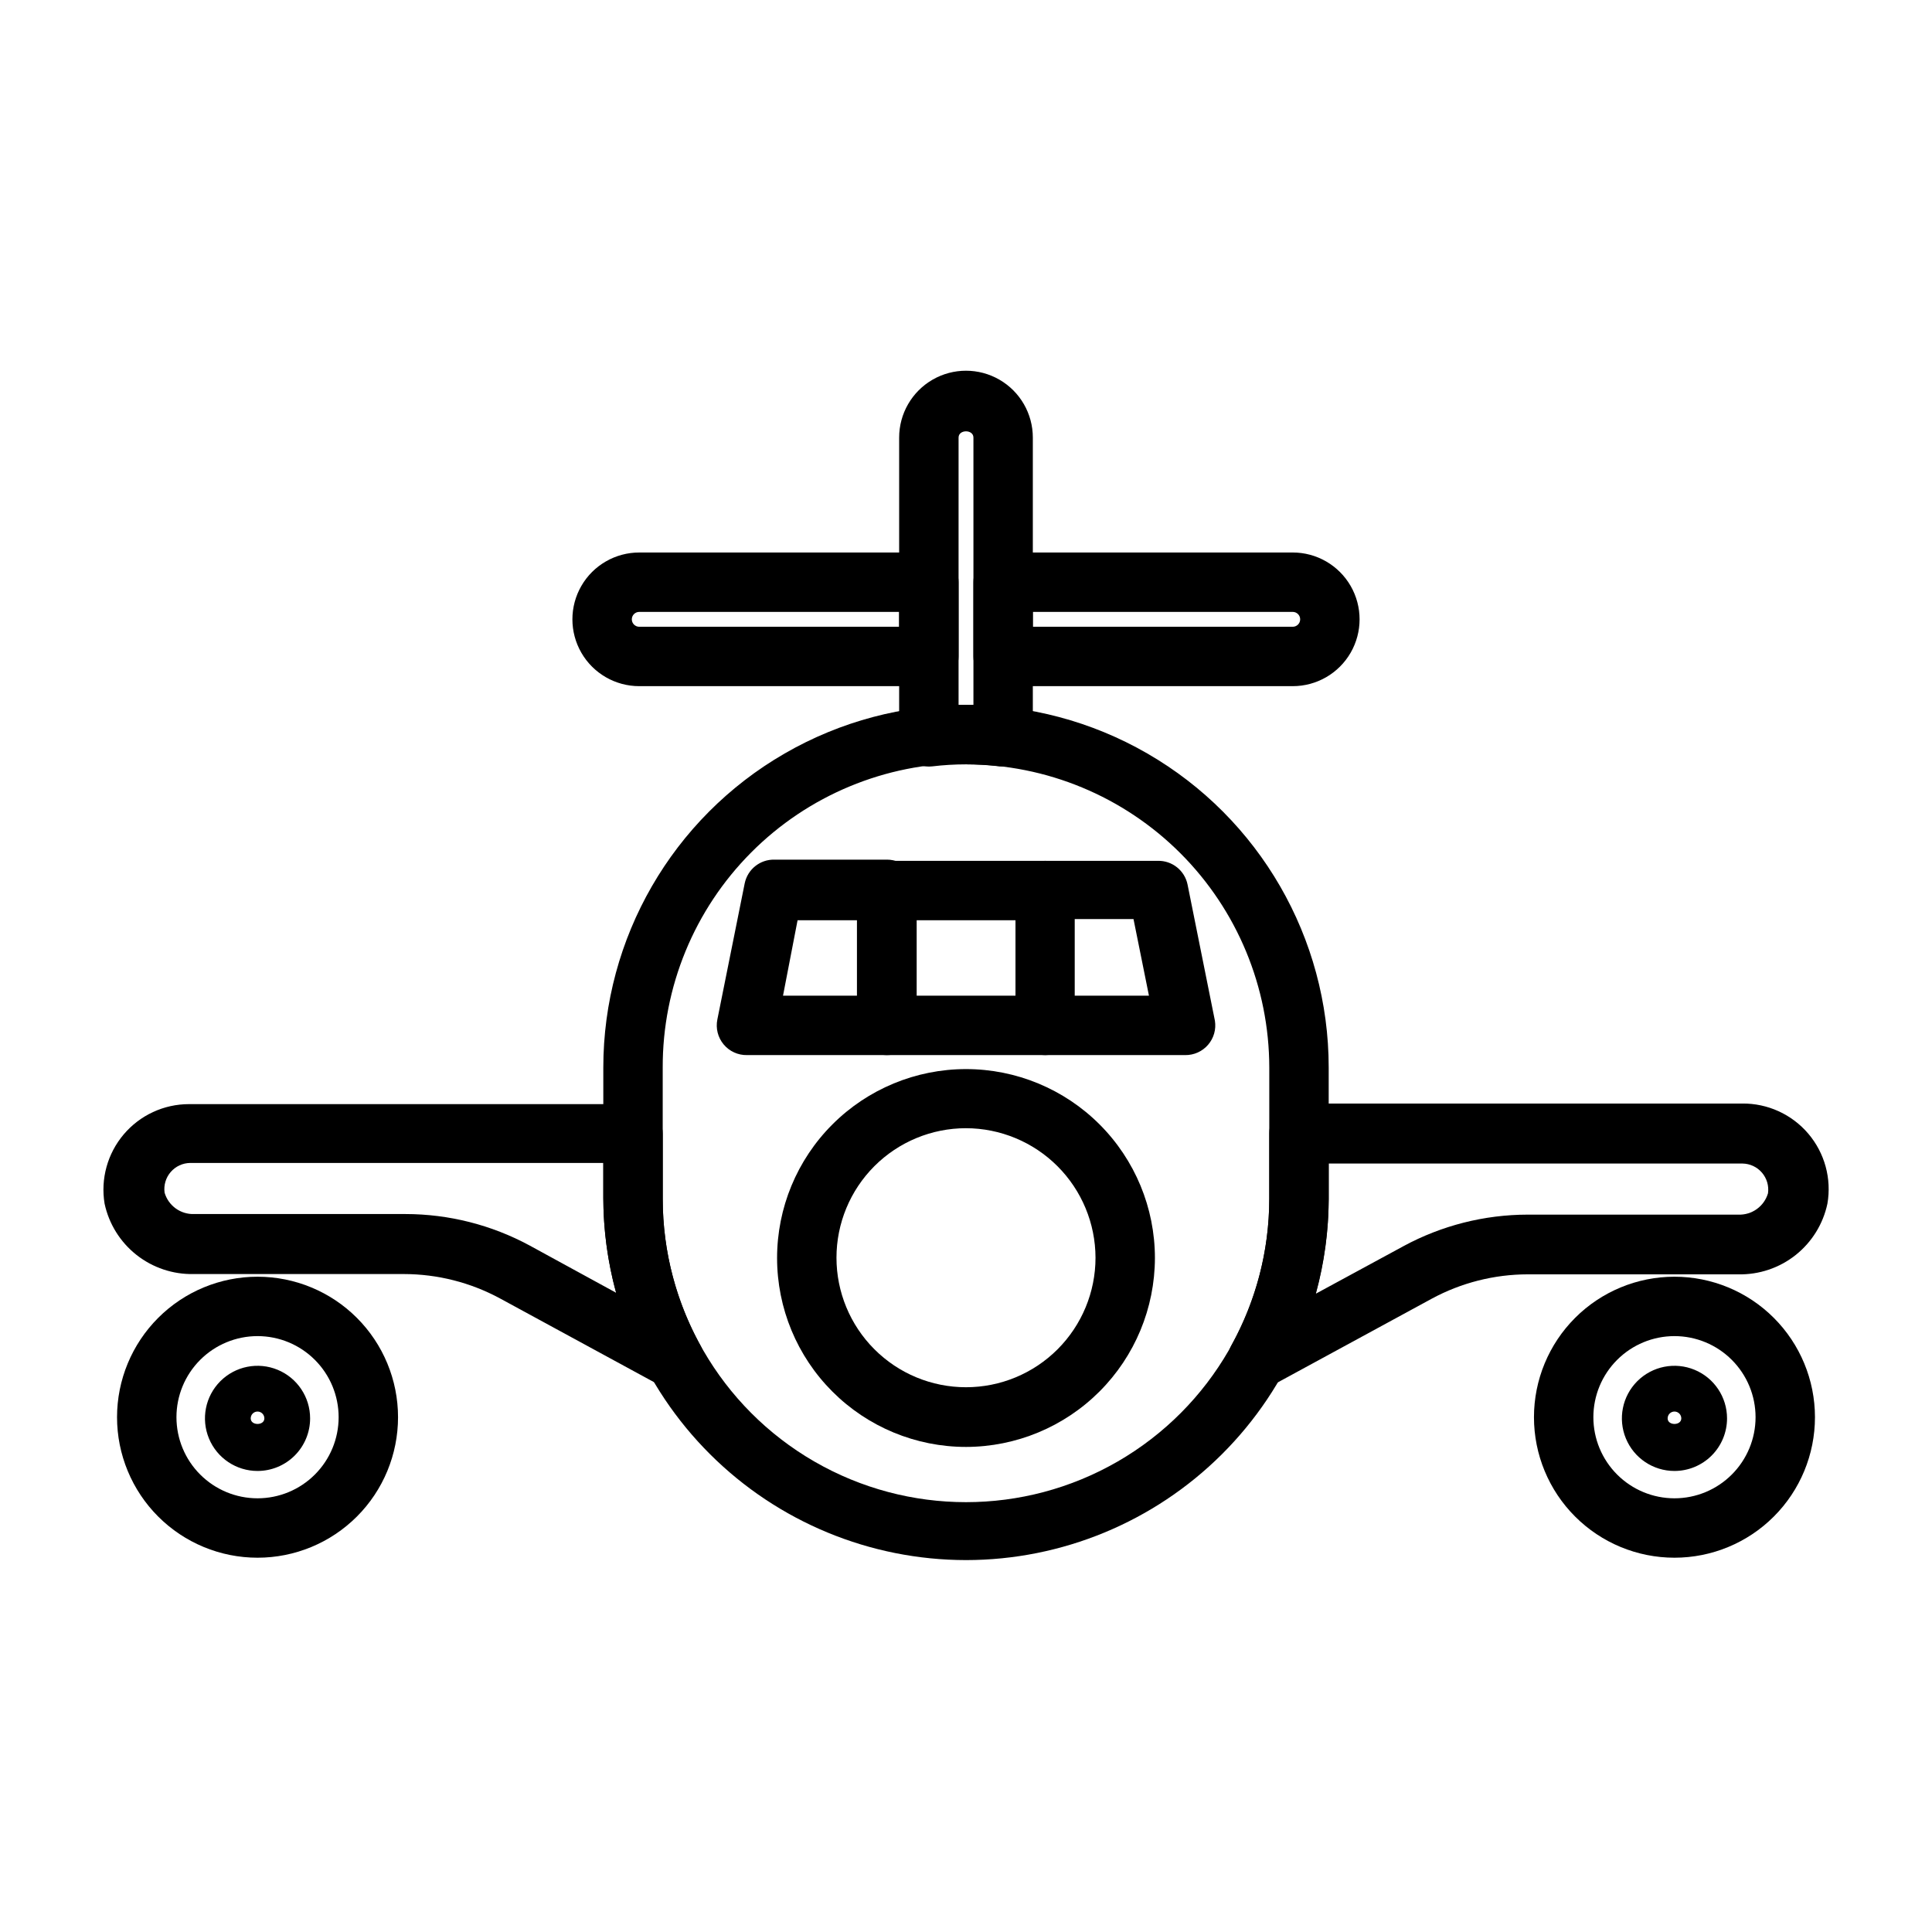 <?xml version="1.0" encoding="UTF-8"?>
<!-- Uploaded to: SVG Repo, www.svgrepo.com, Generator: SVG Repo Mixer Tools -->
<svg fill="#000000" width="800px" height="800px" version="1.1" viewBox="144 144 512 512" xmlns="http://www.w3.org/2000/svg">
 <g>
  <path d="m322.7 512.1c-1.32 0.004-2.617-0.32-3.777-0.945l-42.43-23.066c-7.812-4.223-16.551-6.441-25.43-6.453h-55.734c-5.488 0.121-10.852-1.676-15.164-5.082-4.309-3.402-7.297-8.203-8.449-13.574-1.086-6.57 0.77-13.285 5.074-18.363 4.305-5.078 10.625-8.008 17.281-8.012h117.69c2.086 0 4.09 0.832 5.566 2.309 1.477 1.477 2.305 3.477 2.305 5.566v17.398-0.004c0.016 13.547 3.453 26.871 9.996 38.73 1.262 2.434 1.168 5.344-0.246 7.688s-3.941 3.785-6.68 3.809zm-128.31-59.906c-1.988 0.023-3.867 0.902-5.16 2.41-1.297 1.504-1.883 3.492-1.613 5.461 1.012 3.473 4.258 5.812 7.875 5.668h55.969c11.492 0.012 22.797 2.879 32.906 8.344l22.906 12.516c-2.238-8.211-3.375-16.68-3.383-25.191v-9.207z"/>
  <path d="m212.25 556.81c-9.875 0-19.344-3.922-26.328-10.906-6.984-6.981-10.906-16.453-10.906-26.328s3.922-19.344 10.906-26.328 16.453-10.906 26.328-10.906 19.348 3.922 26.328 10.906c6.984 6.984 10.906 16.453 10.906 26.328s-3.922 19.348-10.906 26.328c-6.981 6.984-16.453 10.906-26.328 10.906zm0-58.727c-5.699 0-11.164 2.266-15.195 6.297s-6.293 9.496-6.293 15.195 2.262 11.168 6.293 15.195c4.031 4.031 9.496 6.297 15.195 6.297s11.168-2.266 15.195-6.297c4.031-4.027 6.297-9.496 6.297-15.195s-2.266-11.164-6.297-15.195c-4.027-4.031-9.496-6.297-15.195-6.297z"/>
  <path d="m212.25 533.82c-5.637 0-10.715-3.394-12.871-8.602-2.156-5.207-0.965-11.199 3.019-15.188 3.984-3.984 9.977-5.176 15.184-3.019s8.602 7.238 8.602 12.875c0 3.695-1.469 7.238-4.082 9.852-2.613 2.613-6.156 4.082-9.852 4.082zm0-15.742v-0.004c-1 0-1.809 0.812-1.809 1.812 0 1.969 3.621 1.969 3.621 0 0-1-0.812-1.812-1.812-1.812z"/>
  <path d="m477.3 512.1c-2.781 0.008-5.363-1.457-6.785-3.852-1.426-2.391-1.477-5.359-0.141-7.801 6.543-11.859 9.98-25.184 9.996-38.73v-17.398c0-4.348 3.523-7.871 7.871-7.871h117.45c6.731-0.074 13.148 2.848 17.512 7.973s6.227 11.922 5.082 18.559c-1.137 5.383-4.121 10.203-8.434 13.625-4.309 3.418-9.68 5.227-15.184 5.109h-55.812c-8.879 0.012-17.617 2.231-25.426 6.453l-42.43 23.066h-0.004c-1.141 0.586-2.414 0.883-3.699 0.867zm18.812-59.984v9.523h0.004c-0.008 8.508-1.148 16.98-3.387 25.191l23.223-12.594v-0.004c10.109-5.465 21.414-8.332 32.906-8.344h55.812c3.613 0.145 6.859-2.195 7.871-5.668 0.27-1.965-0.316-3.957-1.609-5.461-1.297-1.508-3.176-2.383-5.16-2.41h-109.66z"/>
  <path d="m587.75 556.81c-9.875 0-19.348-3.922-26.328-10.906-6.984-6.981-10.906-16.453-10.906-26.328s3.922-19.344 10.906-26.328c6.981-6.984 16.453-10.906 26.328-10.906s19.348 3.922 26.328 10.906c6.984 6.984 10.906 16.453 10.906 26.328s-3.922 19.348-10.906 26.328c-6.981 6.984-16.453 10.906-26.328 10.906zm0-58.727c-5.699 0-11.164 2.266-15.195 6.297s-6.297 9.496-6.297 15.195 2.266 11.168 6.297 15.195c4.031 4.031 9.496 6.297 15.195 6.297 5.699 0 11.168-2.266 15.195-6.297 4.031-4.027 6.297-9.496 6.297-15.195s-2.266-11.164-6.297-15.195c-4.027-4.031-9.496-6.297-15.195-6.297z"/>
  <path d="m587.75 533.82c-5.637 0-10.715-3.394-12.871-8.602-2.16-5.207-0.965-11.199 3.019-15.188 3.984-3.984 9.977-5.176 15.184-3.019s8.602 7.238 8.602 12.875c0 3.695-1.469 7.238-4.082 9.852-2.613 2.613-6.156 4.082-9.852 4.082zm0-15.742v-0.004c-1 0-1.809 0.812-1.809 1.812 0 1.969 3.621 1.969 3.621 0 0-0.48-0.191-0.941-0.531-1.281s-0.801-0.531-1.281-0.531z"/>
  <path d="m409.84 347.1h-0.867c-5.961-0.715-11.988-0.715-17.949 0-2.231 0.25-4.465-0.473-6.133-1.977-1.672-1.504-2.617-3.648-2.606-5.894v-79.27c0-6.328 3.379-12.176 8.855-15.34 5.481-3.164 12.234-3.164 17.715 0 5.481 3.164 8.855 9.012 8.855 15.34v79.27c0 2.086-0.828 4.09-2.305 5.566-1.477 1.477-3.481 2.305-5.566 2.305zm-9.84-16.293h1.969v-70.848c0-2.203-3.938-2.203-3.938 0v70.848z"/>
  <path d="m390.16 325.84h-76.754c-6.328 0-12.176-3.375-15.34-8.855-3.164-5.481-3.164-12.23 0-17.711 3.164-5.481 9.012-8.855 15.34-8.855h76.754c2.086 0 4.09 0.828 5.566 2.305 1.473 1.477 2.305 3.477 2.305 5.566v19.68c0 2.086-0.832 4.09-2.305 5.566-1.477 1.477-3.481 2.305-5.566 2.305zm-76.754-19.68c-1.086 0-1.969 0.883-1.969 1.969 0 1.086 0.883 1.969 1.969 1.969h68.879v-3.938z"/>
  <path d="m486.59 325.84h-76.75c-4.348 0-7.875-3.523-7.875-7.871v-19.68c0-4.348 3.527-7.871 7.875-7.871h76.75c6.328 0 12.176 3.375 15.34 8.855 3.164 5.481 3.164 12.23 0 17.711-3.164 5.481-9.012 8.855-15.34 8.855zm-68.879-15.742h68.879c1.086 0 1.969-0.883 1.969-1.969 0-1.086-0.883-1.969-1.969-1.969h-68.879z"/>
  <path d="m400 557.44c-25.434-0.02-49.82-10.109-67.832-28.062s-28.184-42.309-28.285-67.738v-34.715c0-34.34 18.316-66.07 48.059-83.242 29.738-17.168 66.379-17.168 96.117 0 29.738 17.172 48.059 48.902 48.059 83.242v34.793c-0.125 25.418-10.305 49.754-28.316 67.688-18.008 17.938-42.383 28.016-67.801 28.035zm0-211.21v0.004c-21.367 0.02-41.844 8.535-56.922 23.672s-23.516 35.648-23.453 57.016v34.793c0 28.715 15.32 55.25 40.188 69.605 24.867 14.359 55.504 14.359 80.371 0 24.871-14.355 40.188-40.891 40.188-69.605v-34.793c-0.02-21.312-8.496-41.742-23.562-56.812-15.07-15.066-35.5-23.543-56.809-23.562z"/>
  <path d="m400 527.45c-13.281 0-26.016-5.273-35.402-14.664-9.391-9.387-14.664-22.121-14.664-35.402 0-13.277 5.273-26.012 14.664-35.402 9.387-9.387 22.121-14.664 35.402-14.664 13.277 0 26.012 5.277 35.402 14.664 9.387 9.391 14.664 22.125 14.664 35.402-0.023 13.273-5.305 25.996-14.688 35.379-9.387 9.387-22.109 14.668-35.379 14.688zm0-84.469v0.004c-9.105 0-17.836 3.617-24.27 10.051-6.438 6.438-10.055 15.168-10.055 24.27 0 9.105 3.617 17.832 10.055 24.27 6.434 6.438 15.164 10.055 24.27 10.055 9.102 0 17.832-3.617 24.27-10.055 6.434-6.438 10.051-15.164 10.051-24.27-0.02-9.094-3.644-17.812-10.074-24.246-6.434-6.43-15.152-10.055-24.246-10.074z"/>
  <path d="m458.09 423.61h-37.078c-4.348 0-7.871-3.523-7.871-7.871v-35.738c0-4.348 3.523-7.871 7.871-7.871h29.836c3.801-0.078 7.113 2.57 7.871 6.297l7.242 36.055c0.375 2.293-0.289 4.637-1.809 6.398-1.516 1.762-3.738 2.762-6.062 2.731zm-29.207-15.742h19.602l-4.094-20.309h-15.742v20.309z"/>
  <path d="m378.98 423.61h-37c-2.391 0.051-4.676-0.992-6.207-2.828-1.531-1.84-2.144-4.273-1.664-6.617l7.242-36.055c0.762-3.723 4.07-6.375 7.871-6.297h29.836c2.09 0 4.09 0.828 5.566 2.305 1.477 1.477 2.305 3.481 2.305 5.566v36.055c0 2.102-0.84 4.117-2.332 5.594-1.492 1.48-3.516 2.301-5.617 2.277zm-27.473-15.742h19.602v-19.996h-15.742z"/>
  <path d="m421.02 423.61h-42.035c-4.348 0-7.871-3.523-7.871-7.871v-35.738c0-4.348 3.523-7.871 7.871-7.871h41.957c2.09 0 4.09 0.828 5.566 2.305 1.477 1.477 2.305 3.477 2.305 5.566v35.738c0 4.316-3.477 7.828-7.793 7.871zm-34.086-15.742h26.215v-19.996h-26.293v19.996z"/>
 </g>
</svg>